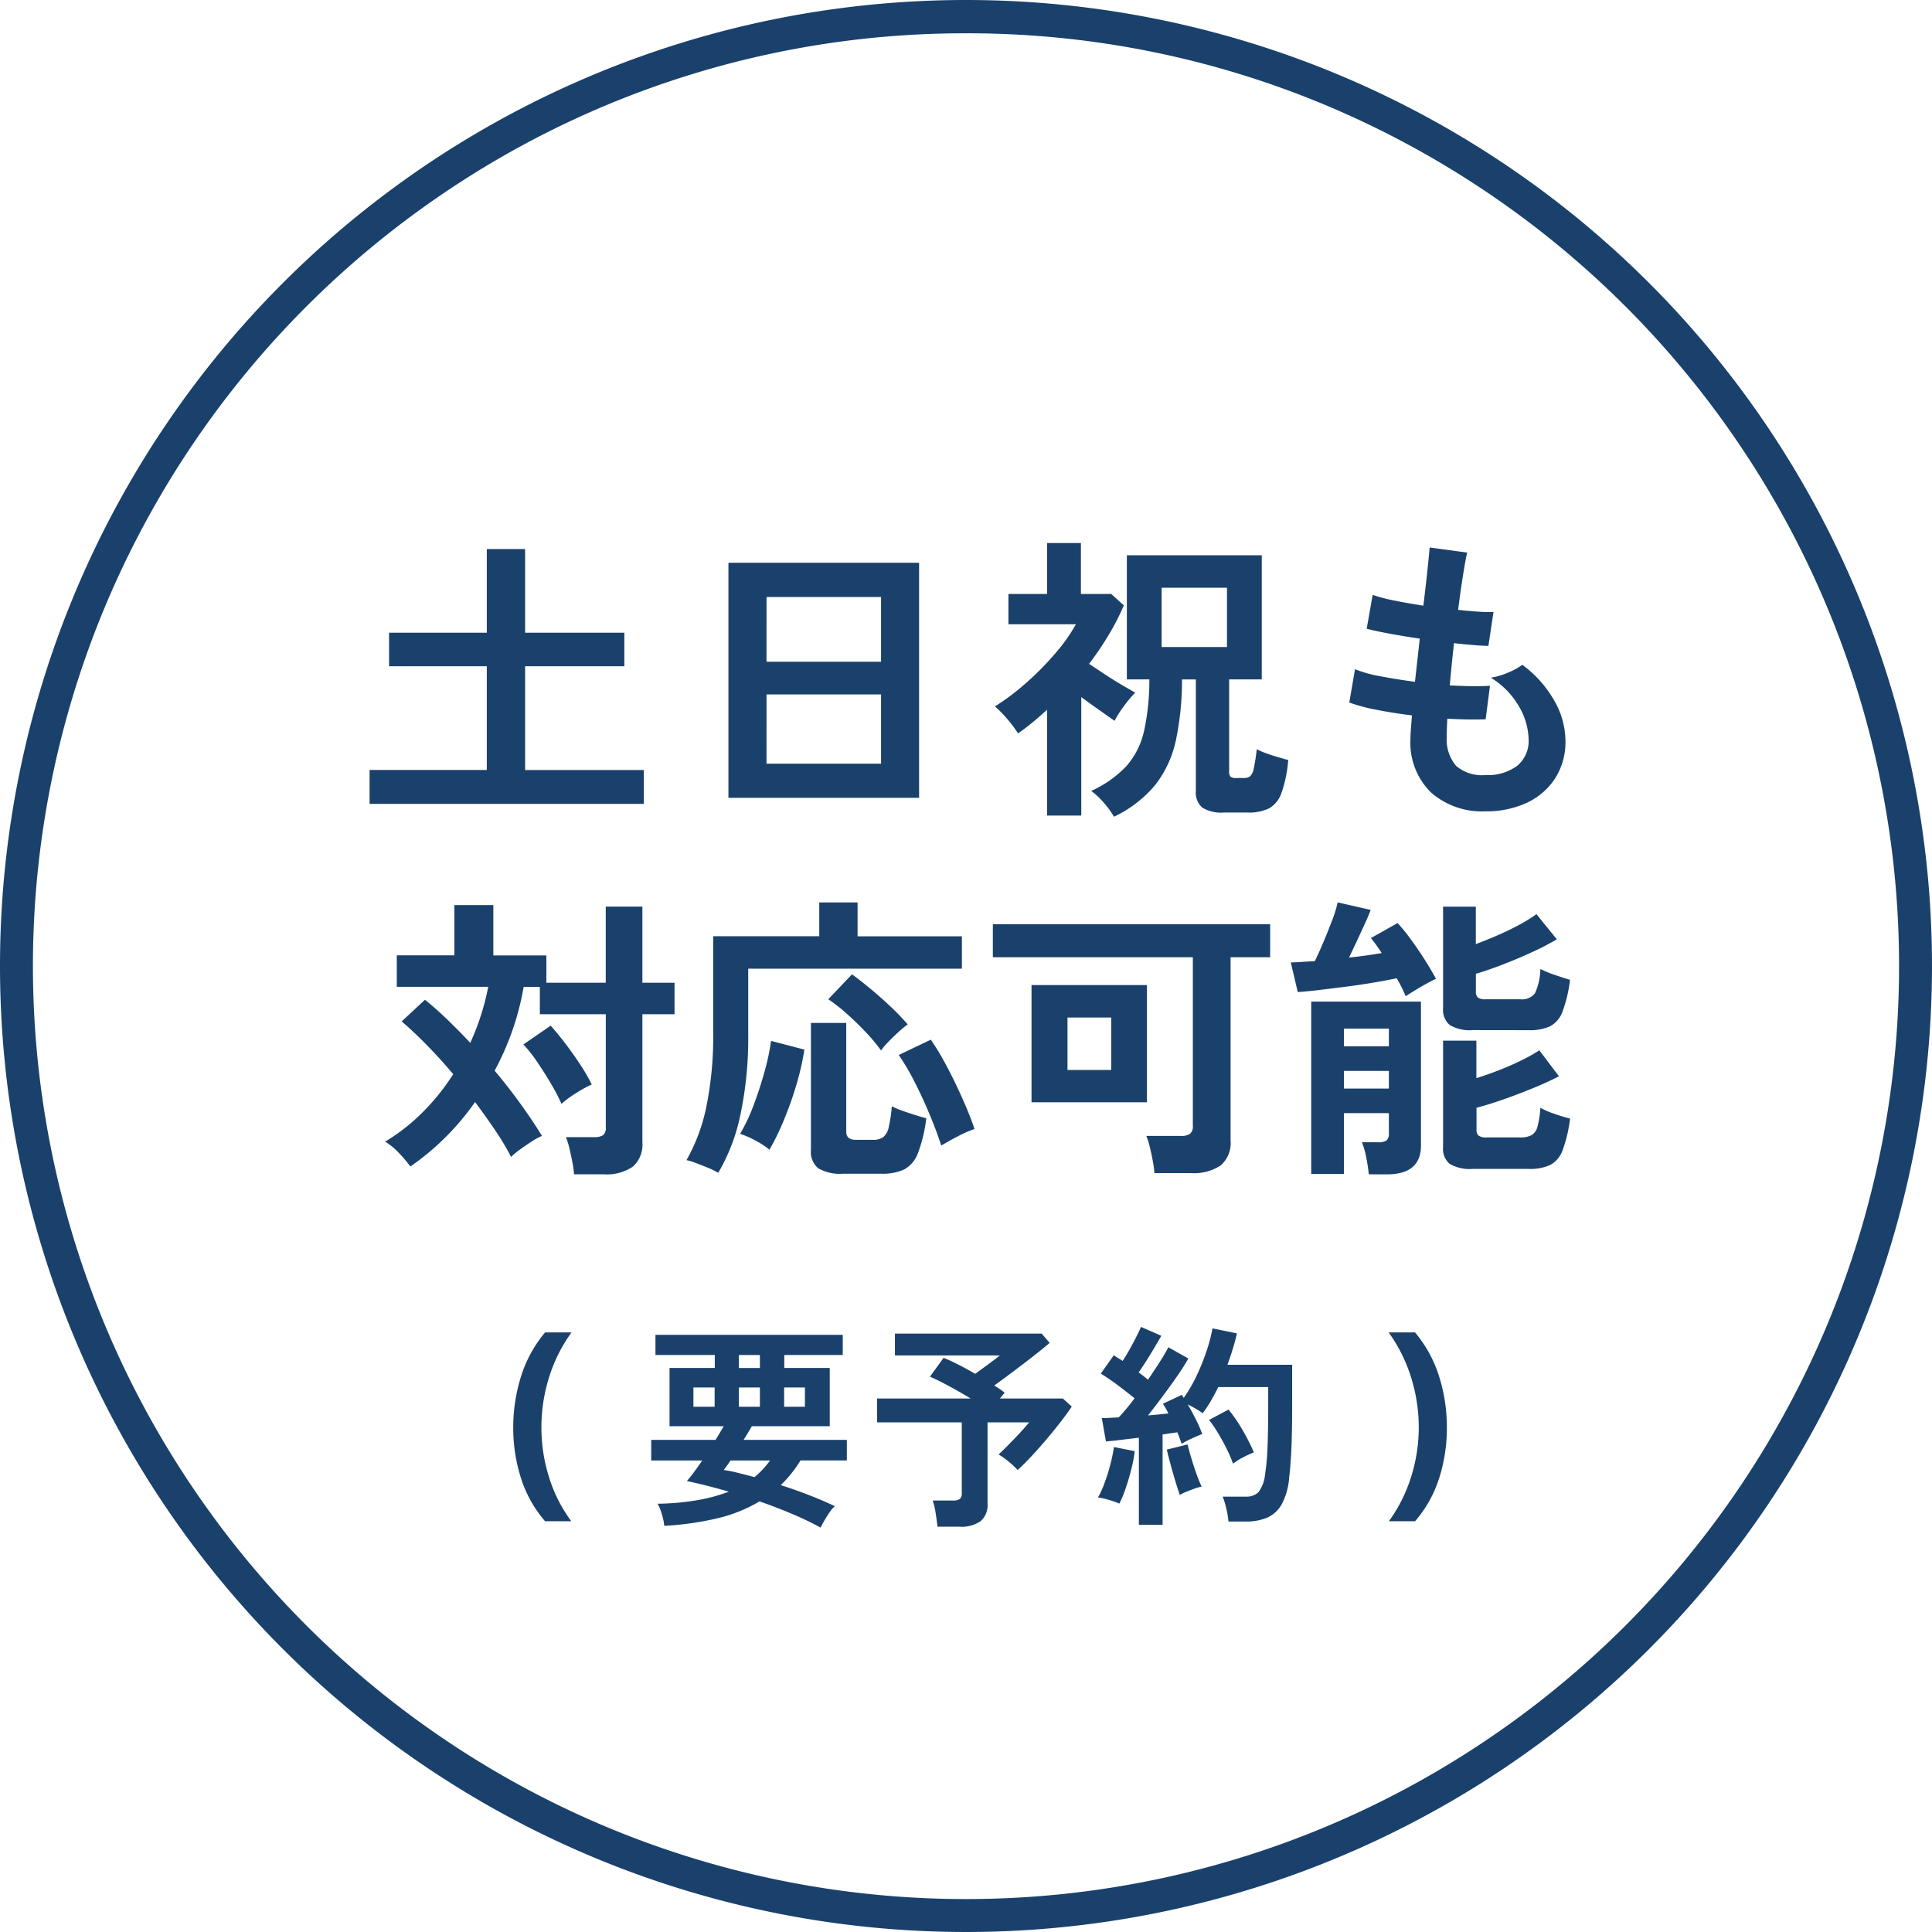 <svg xmlns="http://www.w3.org/2000/svg" width="116" height="116" viewBox="0 0 116 116"><g transform="translate(-213 -464)"><path d="M58,2a55.729,55.729,0,0,0-31.309,9.563A56.17,56.17,0,0,0,6.4,36.2a55.924,55.924,0,0,0,5.163,53.106A56.17,56.17,0,0,0,36.2,109.6a55.924,55.924,0,0,0,53.106-5.163A56.17,56.17,0,0,0,109.6,79.8a55.924,55.924,0,0,0-5.163-53.106A56.17,56.17,0,0,0,79.8,6.4,55.647,55.647,0,0,0,58,2m0-2A58,58,0,1,1,0,58,58,58,0,0,1,58,0Z" transform="translate(213 464)" fill="#1a416c"/><path d="M-36.81.576V-1.458h7.038V-7.686H-35.64V-9.7h5.868v-5.022h2.3V-9.7h5.958v2.016h-5.958v6.228h7.128V.576Zm21.546-.36V-13.9H-3.816V.216Zm2.286-2.052H-6.1V-5.994h-6.876Zm0-6.12H-6.1v-3.888h-6.876ZM7.884,1.35a5.017,5.017,0,0,0-.6-.828A4.348,4.348,0,0,0,6.516-.2,6.642,6.642,0,0,0,8.649-1.71a4.771,4.771,0,0,0,1.044-2.1,14.217,14.217,0,0,0,.315-3.087H8.658v-7.452h8.1v7.452H14.8v5.526a.452.452,0,0,0,.081.315.523.523,0,0,0,.351.081h.45a.612.612,0,0,0,.369-.1.838.838,0,0,0,.225-.468,10.321,10.321,0,0,0,.18-1.161,4.2,4.2,0,0,0,.54.234q.342.126.711.234t.639.18a7.629,7.629,0,0,1-.4,1.962A1.7,1.7,0,0,1,17.2.846a2.771,2.771,0,0,1-1.287.252h-1.44A2.151,2.151,0,0,1,13.185.8,1.206,1.206,0,0,1,12.8-.216V-6.894H11.97a17.637,17.637,0,0,1-.36,3.618A6.624,6.624,0,0,1,10.395-.6,7.243,7.243,0,0,1,7.884,1.35ZM3.87,1.278V-5.076q-.414.378-.846.738t-.9.684a7.314,7.314,0,0,0-.648-.864,6.4,6.4,0,0,0-.738-.756A14.126,14.126,0,0,0,2.592-6.669,17.466,17.466,0,0,0,4.347-8.442,10.428,10.428,0,0,0,5.6-10.206H1.548v-1.818H3.87v-3.06H5.9v3.06H7.722l.756.684a15.032,15.032,0,0,1-.927,1.8A19.045,19.045,0,0,1,6.39-7.83l.936.621q.5.333.99.621t.846.486a7.162,7.162,0,0,0-.693.828,6.3,6.3,0,0,0-.549.864q-.414-.288-.936-.657T5.922-5.832v7.11ZM10.746-8.838H14.67V-12.4H10.746Zm19.44,9.864A4.656,4.656,0,0,1,26.937-.09a4.175,4.175,0,0,1-1.251-3.222q0-.252.027-.612t.063-.81q-1.152-.144-2.151-.342a10.2,10.2,0,0,1-1.611-.432l.342-2a7.6,7.6,0,0,0,1.521.423q.981.189,2.079.333.072-.63.144-1.278t.144-1.314q-.99-.144-1.854-.306t-1.332-.288l.36-2.034a8.994,8.994,0,0,0,1.26.333q.828.171,1.782.315.144-1.17.243-2.106t.135-1.386l2.25.306q-.108.486-.252,1.395t-.288,2.043q.648.072,1.206.108a8.32,8.32,0,0,0,.918.018L30.366-8.91q-.342,0-.882-.045T28.3-9.072q-.072.648-.135,1.278t-.117,1.26q.72.036,1.341.045t1.071-.027L30.2-4.5q-.486.018-1.071.009T27.9-4.536q-.018.306-.027.585t-.009.531a2.435,2.435,0,0,0,.558,1.71,2.374,2.374,0,0,0,1.764.558,2.98,2.98,0,0,0,1.9-.549,1.932,1.932,0,0,0,.693-1.611,4.058,4.058,0,0,0-.558-1.926A4.884,4.884,0,0,0,30.51-7a4.139,4.139,0,0,0,1.062-.315,3.8,3.8,0,0,0,.828-.459,6.921,6.921,0,0,1,1.926,2.16,4.921,4.921,0,0,1,.666,2.394,4.065,4.065,0,0,1-.621,2.268A4.059,4.059,0,0,1,32.67.513,5.725,5.725,0,0,1,30.186,1.026Z" transform="translate(272 511.688)" fill="#1a416c"/><path d="M-24.534,1.224a5.762,5.762,0,0,0-.1-.729q-.081-.423-.18-.837a4.247,4.247,0,0,0-.207-.666h1.692a.948.948,0,0,0,.54-.117.562.562,0,0,0,.162-.477V-8.388h-3.96v-1.638h-.972A16.464,16.464,0,0,1-29.3-5q.828.99,1.557,2T-26.46-1.08a3.763,3.763,0,0,0-.63.342q-.36.234-.693.477a4.577,4.577,0,0,0-.531.441,15.382,15.382,0,0,0-.963-1.611q-.567-.837-1.2-1.683A15.457,15.457,0,0,1-34.362.756a7.536,7.536,0,0,0-.693-.819,3.948,3.948,0,0,0-.819-.675,11.609,11.609,0,0,0,2.205-1.719,13.273,13.273,0,0,0,1.881-2.331q-.774-.918-1.575-1.737t-1.521-1.431l1.4-1.3q.648.522,1.341,1.188t1.377,1.4a14.739,14.739,0,0,0,1.08-3.366h-5.49v-1.89h3.456V-14.94h2.34v3.024h3.186v1.638h3.564V-14.85h2.2v4.572H-18.5v1.89H-20.43V-.7A1.764,1.764,0,0,1-21.006.765a2.772,2.772,0,0,1-1.746.459Zm-.756-4.23a10.444,10.444,0,0,0-.585-1.134q-.387-.666-.837-1.332a8.353,8.353,0,0,0-.864-1.1L-25.938-7.7q.468.522.936,1.143t.873,1.242a10.4,10.4,0,0,1,.657,1.143,8.135,8.135,0,0,0-.927.513A6.487,6.487,0,0,0-25.29-3.006Zm9.414,4.14a4.191,4.191,0,0,0-.612-.3q-.378-.153-.729-.288a3.094,3.094,0,0,0-.567-.171,10.88,10.88,0,0,0,1.2-3.24,20.937,20.937,0,0,0,.405-4.356v-5.85H-9.81V-15.1h2.3v2.034h6.264v1.944H-14.076v3.942a22.21,22.21,0,0,1-.468,4.824A11.406,11.406,0,0,1-15.876,1.134Zm7.506.054a2.619,2.619,0,0,1-1.5-.324,1.273,1.273,0,0,1-.441-1.1V-7.866H-8.19v6.534q0,.486.576.486h1.026a1,1,0,0,0,.63-.171,1.09,1.09,0,0,0,.324-.612,8.835,8.835,0,0,0,.18-1.233,4.549,4.549,0,0,0,.612.261q.378.135.774.261t.684.2a8.831,8.831,0,0,1-.5,2.088,1.846,1.846,0,0,1-.819.981A3.108,3.108,0,0,1-6.1,1.188ZM-2.484-.5q-.306-.936-.738-1.962T-4.131-4.41A13.393,13.393,0,0,0-5.04-5.94l1.926-.918A13.471,13.471,0,0,1-2.394-5.7q.378.675.738,1.422T-.99-2.808q.306.72.5,1.314a6.717,6.717,0,0,0-.99.432Q-2.07-.756-2.484-.5ZM-12.8-.252a4.891,4.891,0,0,0-.873-.567,5.258,5.258,0,0,0-.891-.387A10.462,10.462,0,0,0-13.77-2.88q.378-.99.666-2.034a13.889,13.889,0,0,0,.4-1.872l2,.522a15.964,15.964,0,0,1-.459,2.043A21.127,21.127,0,0,1-11.907-2.1,15.156,15.156,0,0,1-12.8-.252ZM-6.1-6.21a10.011,10.011,0,0,0-.882-1.062q-.54-.576-1.143-1.116a10.311,10.311,0,0,0-1.143-.9l1.422-1.494q.5.36,1.107.864t1.2,1.062A14.353,14.353,0,0,1-4.5-7.776a6.286,6.286,0,0,0-.576.477q-.324.3-.6.585A3.753,3.753,0,0,0-6.1-6.21ZM10.314,1.152a6.025,6.025,0,0,0-.1-.738q-.081-.432-.18-.837a4.308,4.308,0,0,0-.207-.657H11.9a.938.938,0,0,0,.549-.126.573.573,0,0,0,.171-.486V-11.808H.612v-1.98h16.65v1.98H14.886v11a1.782,1.782,0,0,1-.594,1.5,2.924,2.924,0,0,1-1.8.459ZM2.934-3.1v-7.038h6.93V-3.1ZM5.094-5.04H7.722V-8.19H5.094Zm18.09,6.264A9.715,9.715,0,0,0,23.031.216,4.5,4.5,0,0,0,22.77-.7h.99a.831.831,0,0,0,.486-.108.518.518,0,0,0,.144-.432V-2.448h-2.7V1.206H19.728V-9.144h6.588V-.5q0,1.728-2.052,1.728ZM29.43.9A2.4,2.4,0,0,1,28.044.6a1.169,1.169,0,0,1-.4-1V-6.8h2v2.25q.648-.2,1.359-.477t1.35-.594a9.63,9.63,0,0,0,1.071-.6L34.6-4.662q-.648.342-1.548.711t-1.8.684q-.9.315-1.6.495V-1.44a.427.427,0,0,0,.126.342.781.781,0,0,0,.486.108h2.016a1.4,1.4,0,0,0,.675-.135.837.837,0,0,0,.36-.522,5.52,5.52,0,0,0,.171-1.125,4.864,4.864,0,0,0,.855.369q.549.189.927.279a8.273,8.273,0,0,1-.45,1.908,1.614,1.614,0,0,1-.747.882A2.9,2.9,0,0,1,32.8.9Zm0-8.334a2.339,2.339,0,0,1-1.386-.306,1.2,1.2,0,0,1-.4-1.008v-6.1H29.61v2.25q.63-.234,1.314-.531t1.3-.63a8.894,8.894,0,0,0,1.026-.639l1.224,1.512a15.708,15.708,0,0,1-1.512.783q-.882.405-1.773.747t-1.575.54v1.08a.445.445,0,0,0,.117.342.738.738,0,0,0,.477.108h2.07a.974.974,0,0,0,.882-.36,3.554,3.554,0,0,0,.324-1.458,6.252,6.252,0,0,0,.855.351q.549.189.927.3a8.273,8.273,0,0,1-.45,1.908,1.614,1.614,0,0,1-.747.882,2.9,2.9,0,0,1-1.269.234ZM25.4-9.468q-.09-.216-.225-.495t-.315-.585q-.594.126-1.386.261t-1.638.243q-.846.108-1.611.2t-1.305.126L18.5-11.5q.288,0,.657-.027t.783-.045q.234-.468.522-1.152T21-14.067a6.964,6.964,0,0,0,.315-1.035l1.98.45q-.108.306-.333.8t-.477,1.035q-.252.54-.486,1.026.54-.054,1.044-.126t.918-.144q-.342-.522-.648-.9l1.6-.9a9.977,9.977,0,0,1,.783.963q.441.6.855,1.251t.666,1.134q-.234.108-.585.3t-.684.4Q25.614-9.612,25.4-9.468ZM21.69-3.924h2.7V-4.986h-2.7Zm0-2.538h2.7V-7.524h-2.7Z" transform="translate(272 533.283)" fill="#1a416c"/><g transform="translate(-0.5 1)"><path d="M-9.23,1.118A18.318,18.318,0,0,0-10.953.293q-.942-.4-1.944-.748A8.935,8.935,0,0,1-15.444.565a18.21,18.21,0,0,1-3.172.449,3.592,3.592,0,0,0-.149-.709,2.659,2.659,0,0,0-.253-.618A15.489,15.489,0,0,0-16.64-.526a10.023,10.023,0,0,0,1.9-.513q-.676-.195-1.319-.358t-1.2-.279q.195-.221.435-.546t.488-.689H-19.4V-4.147h3.861q.143-.221.266-.435t.227-.384H-18.3v-3.5h2.717v-.78h-3.562v-1.209H-7.9v1.209h-3.51v.78h2.73v3.5h-4.68q-.117.208-.241.41t-.253.409h6.2v1.235h-2.782A7.6,7.6,0,0,1-11.622-1.43q.858.273,1.7.6t1.547.663a1.707,1.707,0,0,0-.3.345q-.169.241-.318.5T-9.23,1.118ZM-13.2-1.911a5.392,5.392,0,0,0,.936-1h-2.379q-.1.169-.208.312t-.195.26a8.068,8.068,0,0,1,.845.169Q-13.728-2.054-13.2-1.911Zm-3.666-4.225h1.274V-7.293h-1.274Zm2.73,0h1.261V-7.293h-1.261Zm2.717,0h1.248V-7.293h-1.248Zm-2.717-2.327h1.261v-.78h-1.261ZM-2.21,1.066Q-2.249.741-2.32.26A4.072,4.072,0,0,0-2.5-.507h1.235A.645.645,0,0,0-.871-.6.426.426,0,0,0-.754-.949V-5.2H-5.837V-6.63H-.221q-.637-.39-1.313-.754t-1.131-.559l.819-1.131q.364.143.871.4t1.027.559l.52-.377Q.858-8.7,1.124-8.9t.409-.319h-6.3V-10.53H4.043l.481.559q-.377.325-.969.787T2.34-8.255q-.624.468-1.144.845a5.222,5.222,0,0,1,.624.429l-.286.351H5.317l.533.481q-.247.377-.643.89T4.349-4.2q-.462.546-.917,1.034T2.6-2.34a4.6,4.6,0,0,0-.52-.487,4.956,4.956,0,0,0-.624-.448q.273-.247.611-.592t.67-.7q.331-.357.553-.631H.793V-.325A1.274,1.274,0,0,1,.377.734a2,2,0,0,1-1.261.331ZM9.88.949V-4.277q-.559.065-1.079.13t-.9.091l-.247-1.4q.208,0,.468-.013L8.671-5.5q.208-.221.455-.514t.494-.63q-.429-.351-.982-.767a12.61,12.61,0,0,0-1.046-.715l.78-1.1q.117.078.253.162l.28.175q.2-.3.41-.676t.4-.748q.188-.371.292-.618l1.222.533q-.312.546-.676,1.144T9.867-8.2q.156.117.3.227t.26.214q.39-.572.722-1.092t.5-.858l1.2.676q-.26.468-.67,1.059t-.865,1.2q-.455.611-.884,1.157.338-.026.65-.058l.572-.059a3.481,3.481,0,0,0-.163-.312l-.163-.273,1.131-.533a.469.469,0,0,0,.059.091.469.469,0,0,1,.058.091,8.876,8.876,0,0,0,.767-1.319,13.225,13.225,0,0,0,.6-1.488,9.162,9.162,0,0,0,.358-1.365l1.469.3q-.1.442-.247.923t-.325.962h3.887v2.249q0,1.131-.019,1.95t-.059,1.43q-.039.611-.1,1.131a4.071,4.071,0,0,1-.436,1.593A1.885,1.885,0,0,1,17.6.514,3.162,3.162,0,0,1,16.3.754h-1.04a5.416,5.416,0,0,0-.13-.773,4.416,4.416,0,0,0-.221-.721h1.365a1.059,1.059,0,0,0,.78-.26,2.1,2.1,0,0,0,.4-1.066A13.5,13.5,0,0,0,17.6-3.62q.045-1.021.045-2.789v-.91h-3q-.208.429-.442.832a6.878,6.878,0,0,1-.494.741,3.861,3.861,0,0,0-.416-.273q-.247-.143-.481-.26.26.442.5.923a7.22,7.22,0,0,1,.371.858q-.247.091-.624.266a6.3,6.3,0,0,0-.611.319l-.117-.325q-.065-.182-.143-.364l-.416.059-.468.071V.949ZM8.71-.325a6.506,6.506,0,0,0-.637-.221,3.6,3.6,0,0,0-.65-.143,5.379,5.379,0,0,0,.4-.884q.2-.533.345-1.105a9.109,9.109,0,0,0,.214-1.04l1.248.247a8.184,8.184,0,0,1-.2,1.066q-.149.6-.338,1.15A6.9,6.9,0,0,1,8.71-.325Zm6.825-2.392a8.352,8.352,0,0,0-.383-.891q-.241-.487-.52-.949a7.416,7.416,0,0,0-.539-.787l1.17-.624a9.256,9.256,0,0,1,.845,1.235,11.433,11.433,0,0,1,.676,1.339,5.416,5.416,0,0,0-.656.3A3.522,3.522,0,0,0,15.535-2.717Zm-3.2,1.872q-.117-.338-.273-.852t-.293-1.027q-.137-.513-.214-.838l1.248-.312q.078.325.221.806t.312.956a8.289,8.289,0,0,0,.312.773,2.372,2.372,0,0,0-.422.117q-.253.091-.494.189A3.147,3.147,0,0,0,12.337-.845Z" transform="translate(272 553.6)" fill="#1a416c"/><path d="M3.373-3.562A9.9,9.9,0,0,1,2.912-.539a7.328,7.328,0,0,1-1.45,2.594H-.11A9.167,9.167,0,0,0,1.222-.6a9.816,9.816,0,0,0,.462-2.971,10,10,0,0,0-.462-3.016A9.328,9.328,0,0,0-.123-9.282H1.462a7.687,7.687,0,0,1,1.45,2.658A10.2,10.2,0,0,1,3.373-3.562Z" transform="translate(297 552.283)" fill="#1a416c"/><path d="M-1.684-3.562a10.2,10.2,0,0,1,.461-3.062A7.687,7.687,0,0,1,.227-9.282H1.813A9.328,9.328,0,0,0,.468-6.591,10,10,0,0,0,.007-3.575,9.945,9.945,0,0,0,.461-.6,8.87,8.87,0,0,0,1.8,2.054H.227A7.328,7.328,0,0,1-1.222-.539,9.9,9.9,0,0,1-1.684-3.562Z" transform="translate(246 552.283)" fill="#1a416c"/></g></g></svg>